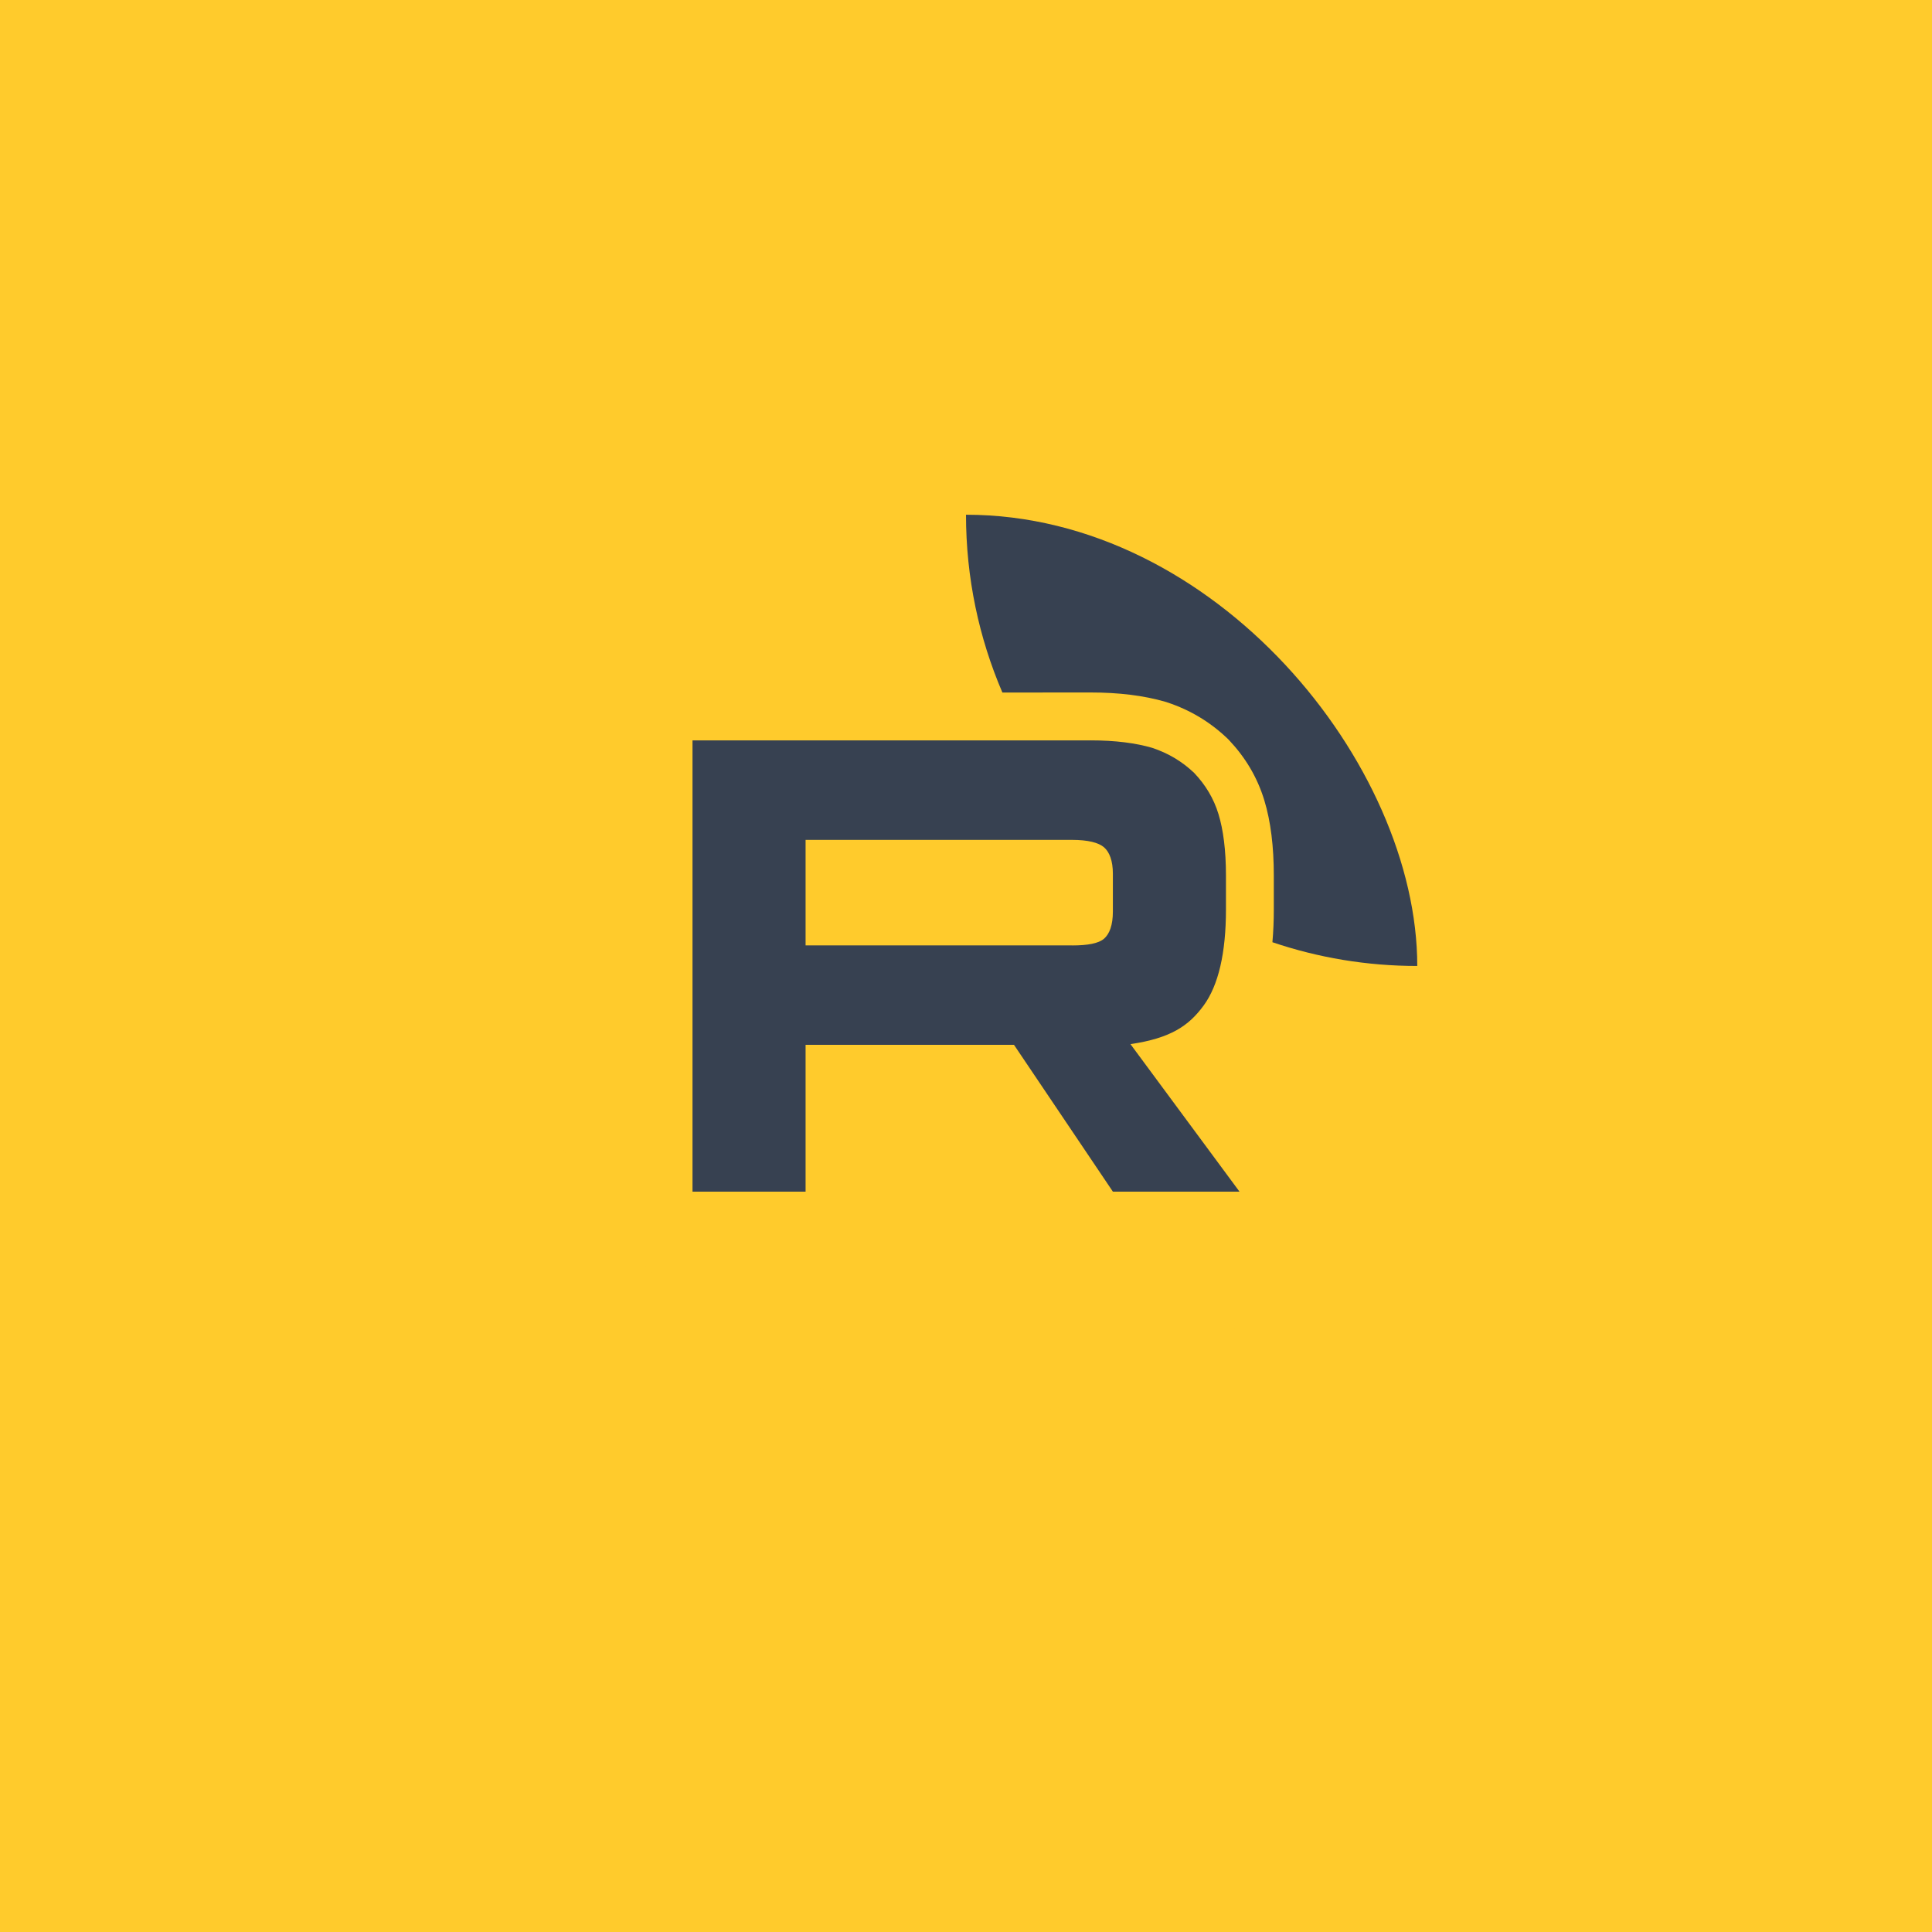 <?xml version="1.0" encoding="UTF-8"?> <svg xmlns="http://www.w3.org/2000/svg" width="137" height="137" viewBox="0 0 137 137" fill="none"><rect width="137" height="137" fill="#FFCB2C"></rect><g clip-path="url(#clip0_4691_63435)"><rect x="36.5" y="36.5" width="64" height="64" rx="32" fill="#FFCB2C"></rect><path d="M76.033 67.039H57.125V59.557H76.033C77.137 59.557 77.905 59.749 78.291 60.086C78.676 60.422 78.915 61.045 78.915 61.956V64.643C78.915 65.602 78.676 66.226 78.291 66.562C77.905 66.898 77.137 67.042 76.033 67.042V67.039ZM77.33 52.503H49.106V84.5H57.125V74.09H71.903L78.915 84.5H87.894L80.163 74.041C83.013 73.619 84.293 72.745 85.349 71.306C86.404 69.866 86.934 67.565 86.934 64.493V62.094C86.934 60.272 86.741 58.833 86.404 57.729C86.068 56.626 85.493 55.666 84.676 54.804C83.813 53.988 82.852 53.414 81.699 53.029C80.546 52.693 79.105 52.5 77.33 52.5V52.503Z" fill="#374151"></path><path d="M132.5 36.498C132.5 54.171 118.173 68.498 100.5 68.498C96.906 68.498 93.452 67.906 90.228 66.814C90.296 66.053 90.327 65.276 90.327 64.491V62.092C90.327 60.055 90.114 58.259 89.65 56.737C89.149 55.096 88.291 53.684 87.139 52.468L87.075 52.401L87.007 52.337C85.78 51.175 84.388 50.346 82.773 49.807L82.711 49.787L82.648 49.768C81.111 49.32 79.336 49.104 77.329 49.104H73.936V49.107H71.08C69.419 45.238 68.5 40.975 68.5 36.498C68.5 18.825 82.826 4.498 100.5 4.498C118.173 4.498 132.5 18.825 132.5 36.498Z" fill="#374151"></path></g><defs><clipPath id="clip0_4691_63435"><rect x="36.5" y="36.5" width="64" height="64" rx="32" fill="white"></rect></clipPath></defs></svg> 